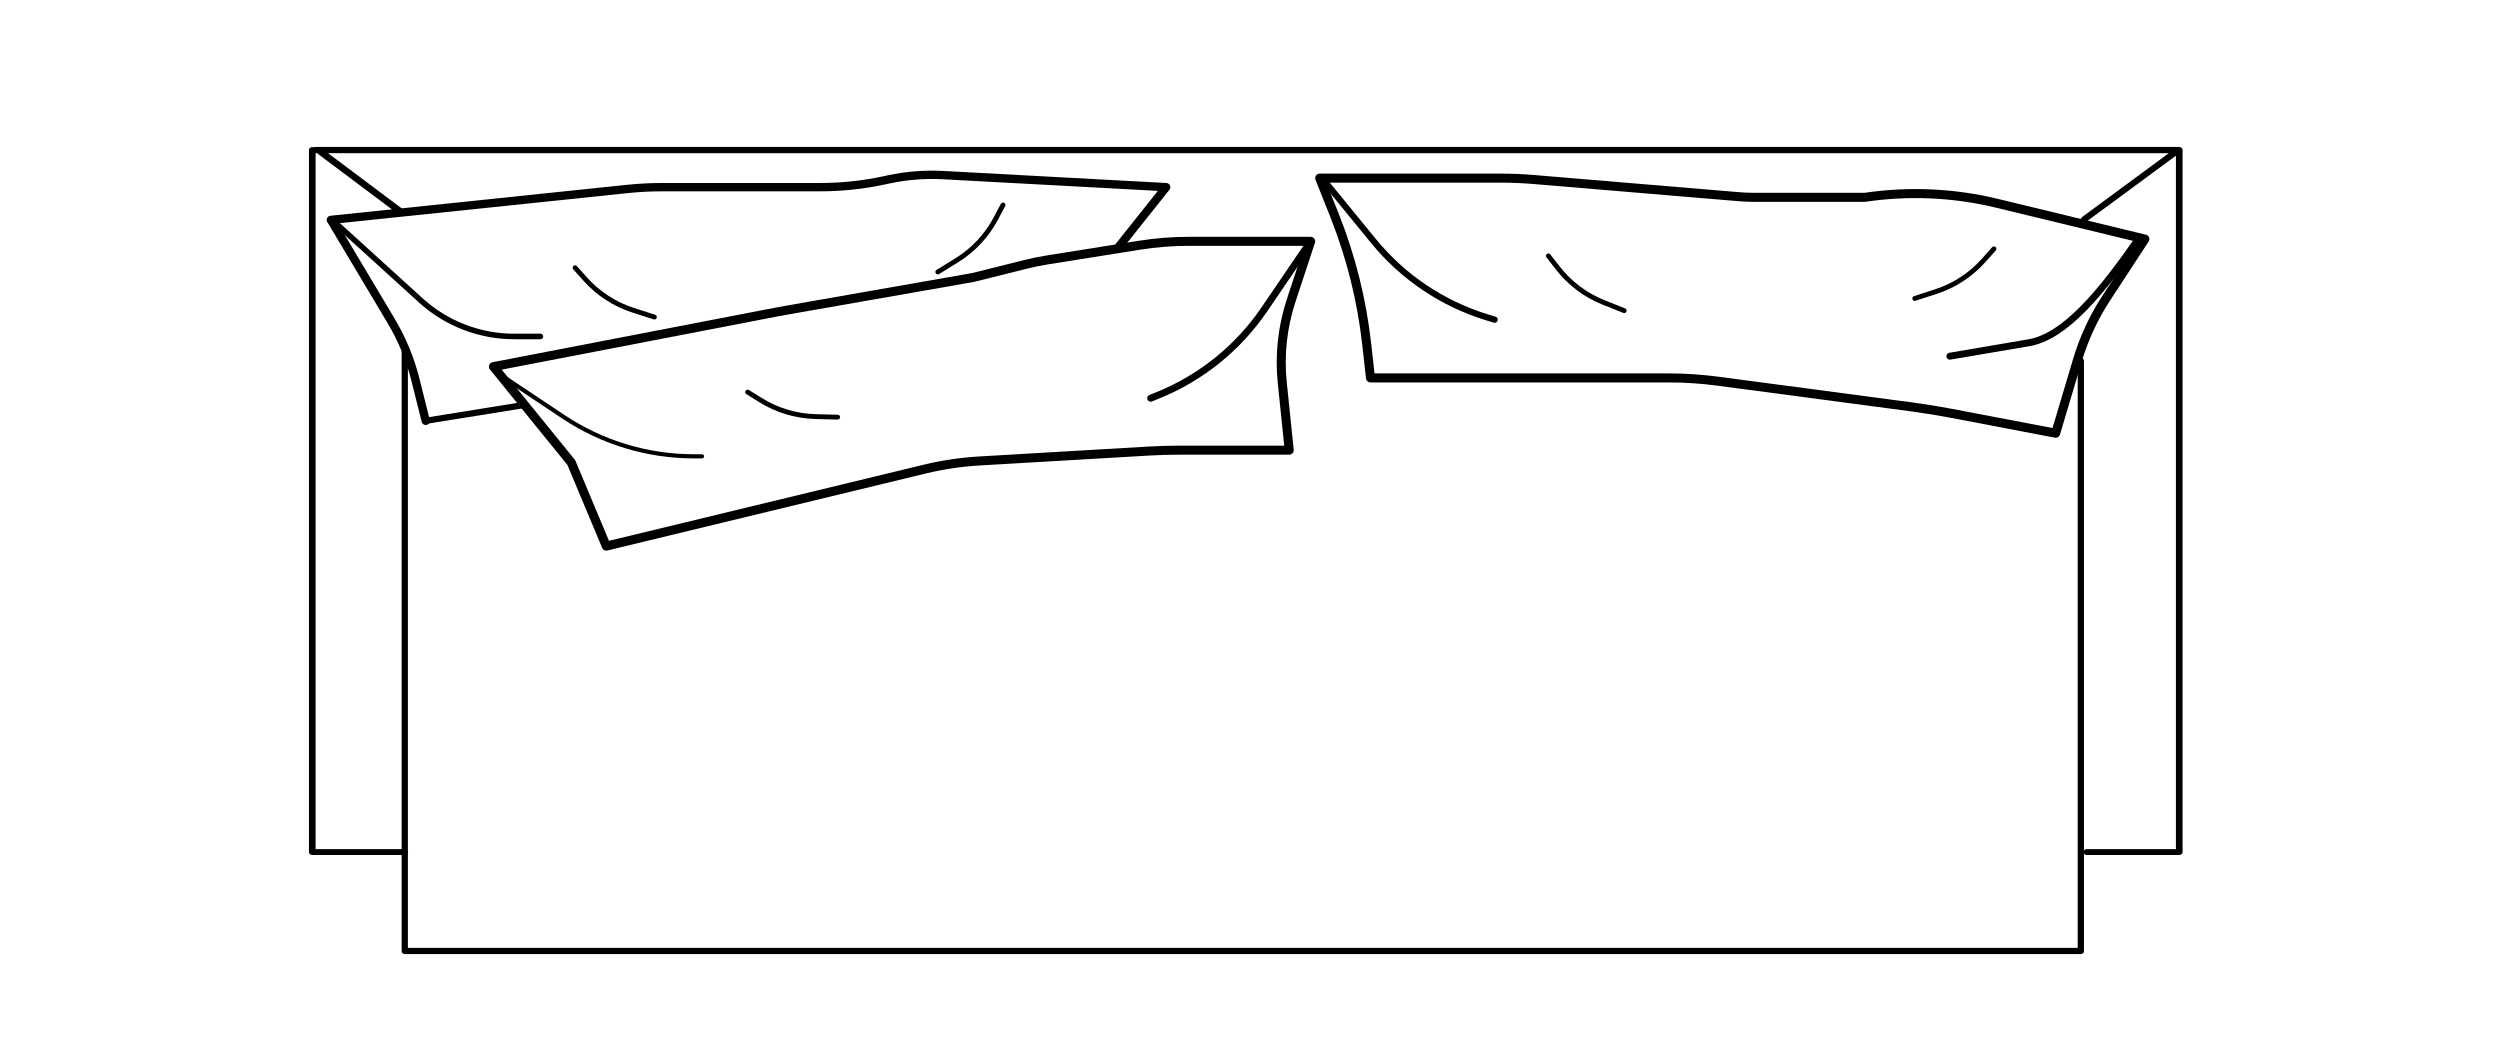 <?xml version="1.0" encoding="UTF-8" standalone="no"?> <svg xmlns="http://www.w3.org/2000/svg" xmlns:xlink="http://www.w3.org/1999/xlink" xmlns:serif="http://www.serif.com/" width="100%" height="100%" viewBox="0 0 180 75" version="1.1" xml:space="preserve" style="fill-rule:evenodd;clip-rule:evenodd;stroke-linecap:round;stroke-linejoin:round;stroke-miterlimit:1.5;"> <g id="Daybed_2st" transform="matrix(1,0,0,1,15.071,-0.179)"> <g id="tatu"> <g id="Daybed_2st1" serif:id="Daybed_2st"> <path d="M15.58,30.478C15.58,30.478 15.194,28.935 14.843,27.53C14.469,26.036 13.878,24.604 13.089,23.281C11.464,20.558 8.753,16.011 8.753,16.011C8.753,16.011 25.32,14.283 30.081,13.786C30.924,13.698 31.771,13.654 32.619,13.654L44.008,13.654C45.532,13.654 47.052,13.493 48.542,13.174C48.661,13.149 48.78,13.123 48.898,13.098C50.195,12.82 51.523,12.715 52.848,12.787C57.543,13.041 68.894,13.654 68.894,13.654L65.4,18.043" style="fill:none;stroke:black;stroke-width:0.6px;"></path> <path d="M15.58,30.478L22.65,29.34" style="fill:none;stroke:black;stroke-width:0.45px;"></path> <g id="Ebene1"> <path d="M14.072,25.494L14.072,68.649L134.749,68.649L134.749,26.16" style="fill:none;stroke:black;stroke-width:0.45px;"></path> <path d="M7.651,10.985L141.764,10.985L134.987,15.979" style="fill:none;stroke:black;stroke-width:0.45px;"></path> <g transform="matrix(0.954,-0.035,-0.035,0.974,0.757,0.567)"> <path d="M8.008,11.104L14.19,15.741" style="fill:none;stroke:black;stroke-width:0.48px;"></path> </g> <g transform="matrix(1,0,0,0.873,0,1.493)"> <path d="M7.413,10.866L7.413,68.768L14.072,68.768" style="fill:none;stroke:black;stroke-width:0.48px;"></path> </g> <g transform="matrix(-1,0,0,0.873,149.248,1.493)"> <path d="M7.413,10.866L7.413,68.768L14.072,68.768" style="fill:none;stroke:black;stroke-width:0.48px;"></path> </g> <path d="M8.959,16.112C8.959,16.112 12.55,19.375 15.226,21.807C17.065,23.479 19.461,24.404 21.946,24.404L23.841,24.404" style="fill:none;stroke:black;stroke-width:0.4px;"></path> <path d="M26.333,19.455C26.333,19.455 26.665,19.826 27.069,20.277C28,21.318 29.192,22.092 30.521,22.519C31.317,22.775 32.044,23.008 32.044,23.008" style="fill:none;stroke:black;stroke-width:0.35px;"></path> <g transform="matrix(0.96,-0.281,0.281,0.96,8.012,17.131)"> <path d="M26.333,19.455C26.333,19.455 26.665,19.826 27.069,20.277C28,21.318 29.192,22.092 30.521,22.519C31.317,22.775 32.044,23.008 32.044,23.008" style="fill:none;stroke:black;stroke-width:0.35px;"></path> </g> <g transform="matrix(0.998,0.069,-0.069,0.998,71.475,-2.629)"> <path d="M26.333,19.455C26.333,19.455 26.665,19.826 27.069,20.277C28,21.318 29.192,22.092 30.521,22.519C31.317,22.775 32.044,23.008 32.044,23.008" style="fill:none;stroke:black;stroke-width:0.35px;"></path> </g> <g transform="matrix(-0.971,0.24,0.24,0.971,78.046,-10.272)"> <path d="M26.333,19.455C26.333,19.455 26.665,19.826 27.069,20.277C28,21.318 29.192,22.092 30.521,22.519C31.317,22.775 32.044,23.008 32.044,23.008" style="fill:none;stroke:black;stroke-width:0.35px;"></path> </g> <g transform="matrix(-1,0.003,0.003,1,154.767,-1.437)"> <path d="M26.333,19.455C26.333,19.455 26.665,19.826 27.069,20.277C28,21.318 29.192,22.092 30.521,22.519C31.317,22.775 32.044,23.008 32.044,23.008" style="fill:none;stroke:black;stroke-width:0.35px;"></path> </g> <path d="M20.622,26.943C20.622,26.943 23.107,28.599 25.485,30.184C28.273,32.043 31.547,33.034 34.897,33.034L35.471,33.034" style="fill:none;stroke:black;stroke-width:0.3px;"></path> <g transform="matrix(0.956,0.293,-0.293,0.956,68.312,-18.777)"> <path d="M20.622,26.943C20.622,26.943 23.107,28.599 25.485,30.184C28.273,32.043 31.547,33.034 34.897,33.034L35.471,33.034" style="fill:none;stroke:black;stroke-width:0.45px;"></path> </g> <g transform="matrix(-0.986,0.168,0.168,0.986,154.746,-12.705)"> <path d="M20.622,26.943C23.89,30.275 27.066,33.073 29.758,33.034L35.471,33.034" style="fill:none;stroke:black;stroke-width:0.5px;"></path> </g> <g transform="matrix(-0.927,0.376,0.376,0.927,88.239,-15.11)"> <path d="M20.622,26.943C20.622,26.943 23.107,28.599 25.485,30.184C28.273,32.043 31.547,33.034 34.897,33.034L35.471,33.034" style="fill:none;stroke:black;stroke-width:0.5px;"></path> </g> </g> <path d="M20.456,26.577L26.064,33.485L28.583,39.499C28.583,39.499 45.667,35.368 51.516,33.953C52.804,33.642 54.118,33.446 55.442,33.369C58.7,33.178 65.068,32.805 67.628,32.656C68.364,32.612 69.101,32.591 69.838,32.591L77.753,32.591C77.753,32.591 77.482,29.956 77.252,27.733C77.047,25.738 77.265,23.723 77.892,21.819C78.546,19.834 79.297,17.555 79.297,17.555L70.511,17.555C69.327,17.555 68.145,17.649 66.975,17.835C64.983,18.153 61.821,18.656 60.35,18.891C59.816,18.976 59.285,19.084 58.761,19.215C57.458,19.541 54.997,20.156 54.997,20.156C54.997,20.156 43.734,22.132 41.487,22.526C41.228,22.572 40.97,22.619 40.713,22.669C37.883,23.215 20.456,26.577 20.456,26.577Z" style="fill:none;stroke:black;stroke-width:0.65px;"></path> <path d="M79.948,13.004C79.948,13.004 80.443,14.249 81.02,15.7C82.196,18.658 82.972,21.759 83.328,24.922C83.48,26.276 83.605,27.389 83.605,27.389L105.074,27.389C106.256,27.389 107.437,27.468 108.609,27.623C112.006,28.074 119.41,29.056 122.546,29.473C123.514,29.601 124.477,29.757 125.435,29.94C127.962,30.422 132.937,31.372 132.937,31.372C132.937,31.372 133.832,28.368 134.5,26.127C134.973,24.539 135.674,23.028 136.581,21.64C137.788,19.794 139.358,17.393 139.358,17.393C139.358,17.393 133.224,15.908 128.709,14.815C125.597,14.062 122.369,13.916 119.202,14.386L111.207,14.386C110.848,14.386 110.49,14.371 110.132,14.341C107.823,14.148 98.707,13.384 95.387,13.106C94.576,13.038 93.763,13.004 92.949,13.004L79.948,13.004Z" style="fill:none;stroke:black;stroke-width:0.65px;"></path> </g> </g> </g> </svg> 
